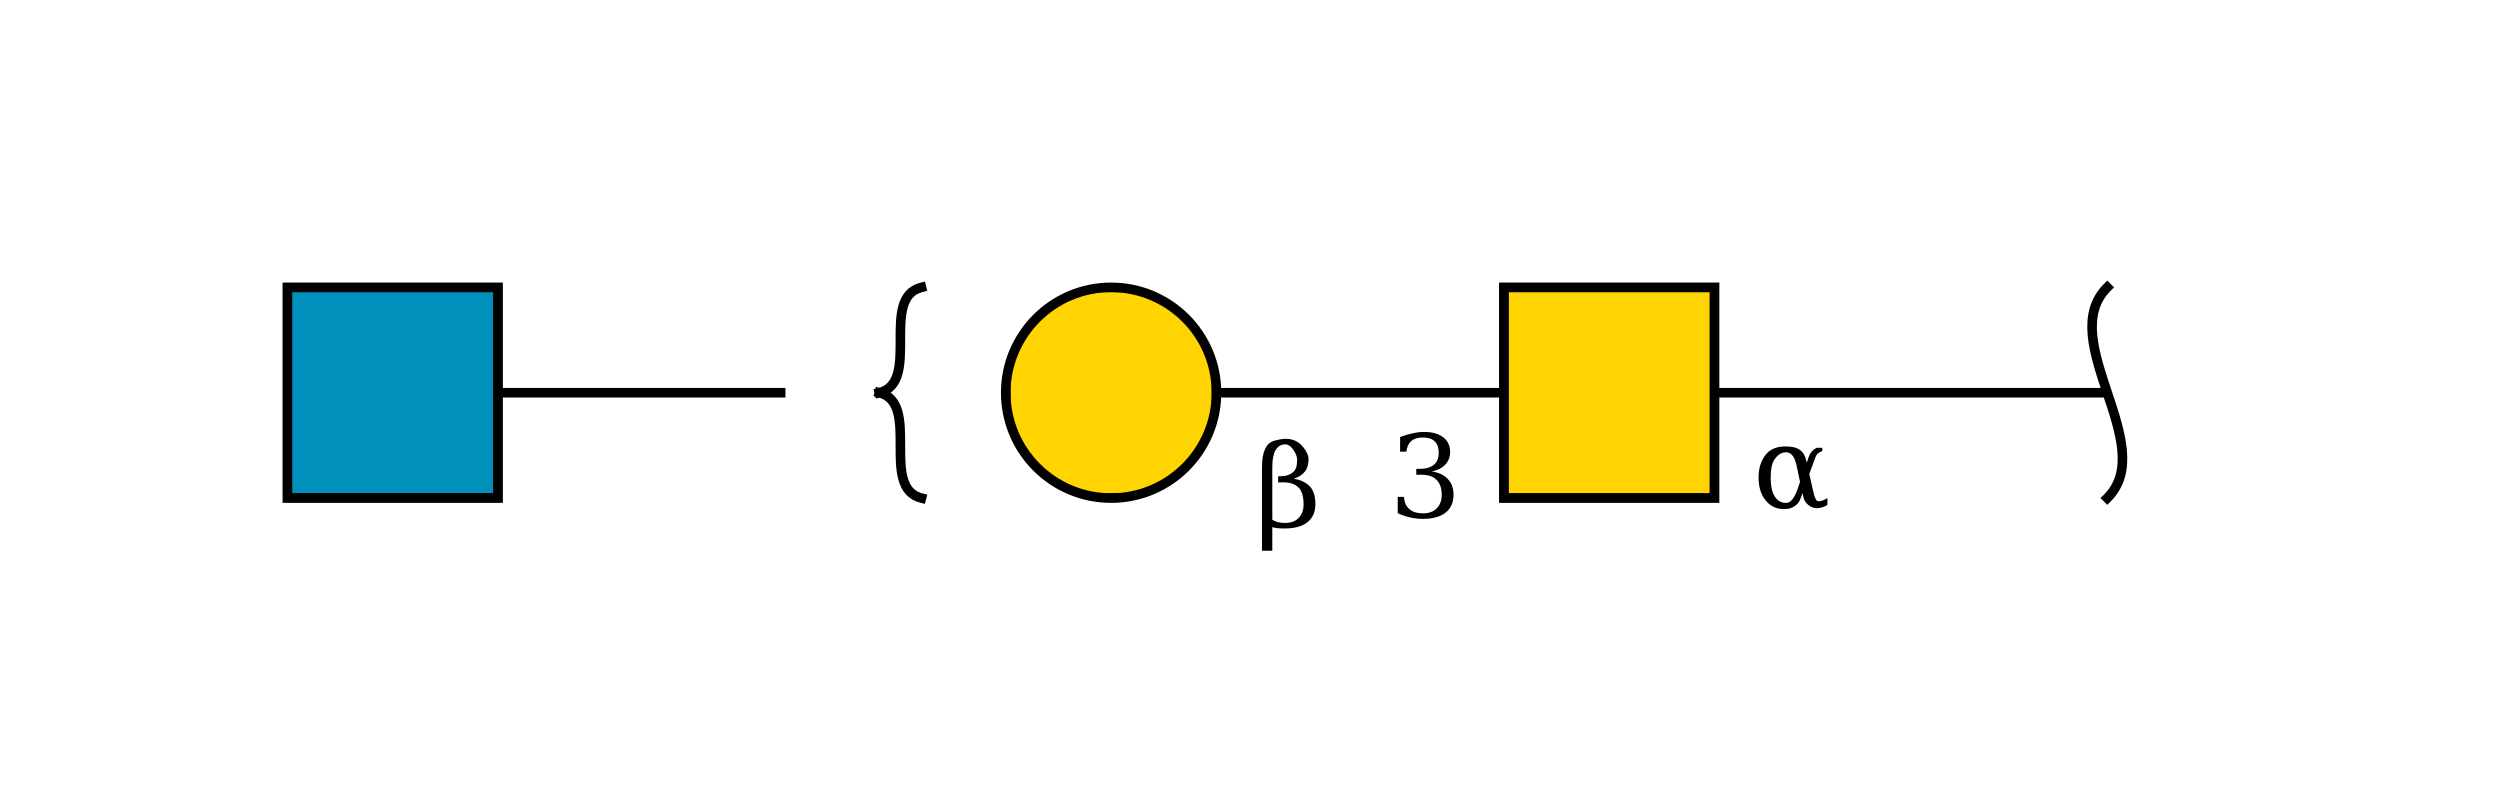 <?xml version="1.0"?>
<!DOCTYPE svg PUBLIC '-//W3C//DTD SVG 1.0//EN'
          'http://www.w3.org/TR/2001/REC-SVG-20010904/DTD/svg10.dtd'>
<svg viewBox="0 0 261 82" xmlns:xlink="http://www.w3.org/1999/xlink" style="fill-opacity:1; color-rendering:auto; color-interpolation:auto; text-rendering:auto; stroke:black; stroke-linecap:square; stroke-miterlimit:10; shape-rendering:auto; stroke-opacity:1; fill:black; stroke-dasharray:none; font-weight:normal; stroke-width:1; font-family:&apos;Dialog&apos;; font-style:normal; stroke-linejoin:miter; font-size:12; stroke-dashoffset:0; image-rendering:auto;" xmlns="http://www.w3.org/2000/svg"
><!--Generated by the Batik Graphics2D SVG Generator--><defs id="genericDefs"
  /><g
  ><defs id="defs1"
    ><clipPath clipPathUnits="userSpaceOnUse" id="clipPath_6B7jZ5YdRsOuFc6bpuZqIIJ2FFdHPtu6"
      ><path d="M157 30 L179 30 L179 52 L157 52 L157 30 Z"
      /></clipPath
      ><clipPath clipPathUnits="userSpaceOnUse" id="clipPath_iqqt3GIYc9PhKG26fM3lecTBEgLbUM63"
      ><path d="M127 41 C127 47.075 122.075 52 116 52 C109.925 52 105 47.075 105 41 C105 34.925 109.925 30 116 30 C122.075 30 127 34.925 127 41 Z"
      /></clipPath
      ><clipPath clipPathUnits="userSpaceOnUse" id="clipPath_7NPAVYGFeLfQtk32eAoGQzoFaBa9lxLf"
      ><path d="M30 30 L52 30 L52 52 L30 52 L30 30 Z"
      /></clipPath
    ></defs
    ><g style="fill:white; text-rendering:optimizeSpeed; stroke:white;"
    ><rect x="0" width="261" height="82" y="0" style="stroke:none;"
    /></g
    ><g style="text-rendering:optimizeSpeed;" ID="l-1:1,2"
    ><polygon style="fill:none;" points=" 220 41 168 41"
    /></g
    ><g style="text-rendering:optimizeSpeed;" ID="r-1:1"
    ><path style="fill:none;" d="M220 30 C214.5 35.5 225.5 46.5 220 52"
    /></g
    ><g style="text-rendering:optimizeSpeed;" ID="l-1:2,3"
    ><polygon style="fill:none;" points=" 168 41 116 41"
    /></g
    ><g ID="r-1:2" style="fill:white; text-rendering:optimizeSpeed; stroke:white;"
    ><rect x="157" y="30" width="22" style="clip-path:url(#clipPath_6B7jZ5YdRsOuFc6bpuZqIIJ2FFdHPtu6); stroke:none;" height="22"
      /><rect x="157" y="30" width="22" style="clip-path:url(#clipPath_6B7jZ5YdRsOuFc6bpuZqIIJ2FFdHPtu6); fill:rgb(255,212,0); stroke:none;" height="22"
      /><rect x="157" y="30" width="22" style="clip-path:url(#clipPath_6B7jZ5YdRsOuFc6bpuZqIIJ2FFdHPtu6); fill:none; stroke:black;" height="22"
      /><rect x="157" y="30" width="22" style="fill:none; stroke:black;" height="22"
    /></g
    ><g ID="r-1:3" style="fill:white; text-rendering:optimizeSpeed; stroke:white;"
    ><circle r="11" style="clip-path:url(#clipPath_iqqt3GIYc9PhKG26fM3lecTBEgLbUM63); stroke:none;" cx="116" cy="41"
      /><rect x="105" y="30" width="22" style="clip-path:url(#clipPath_iqqt3GIYc9PhKG26fM3lecTBEgLbUM63); fill:rgb(255,212,0); stroke:none;" height="22"
      /><rect x="105" y="30" width="22" style="clip-path:url(#clipPath_iqqt3GIYc9PhKG26fM3lecTBEgLbUM63); fill:none; stroke:black;" height="22"
      /><circle r="11" style="fill:none; stroke:black;" cx="116" cy="41"
    /></g
    ><g ID="li-1:2,3" style="fill:white; text-rendering:optimizeSpeed; font-family:&apos;Serif&apos;; stroke:white;"
    ><rect x="145" width="7" height="10" y="44" style="stroke:none;"
      /><path d="M146.172 45.625 Q146.859 45.359 147.484 45.234 Q148.109 45.094 148.656 45.094 Q149.953 45.094 150.672 45.656 Q151.391 46.203 151.391 47.188 Q151.391 47.969 150.891 48.5 Q150.391 49.031 149.484 49.219 Q150.562 49.375 151.156 50.016 Q151.75 50.641 151.75 51.641 Q151.75 52.859 150.922 53.516 Q150.094 54.172 148.547 54.172 Q147.859 54.172 147.203 54.016 Q146.562 53.875 145.922 53.578 L145.922 51.875 L146.578 51.875 Q146.625 52.719 147.141 53.156 Q147.656 53.594 148.578 53.594 Q149.469 53.594 149.984 53.078 Q150.516 52.547 150.516 51.656 Q150.516 50.625 149.969 50.094 Q149.438 49.562 148.406 49.562 L147.859 49.562 L147.859 48.953 L148.141 48.953 Q149.172 48.953 149.688 48.531 Q150.203 48.109 150.203 47.25 Q150.203 46.484 149.781 46.078 Q149.359 45.672 148.562 45.672 Q147.766 45.672 147.328 46.047 Q146.906 46.422 146.828 47.156 L146.172 47.156 L146.172 45.625 Z" style="fill:black; stroke:none;"
      /><rect x="131" width="7" height="13" y="42" style="stroke:none;"
      /><path d="M132.828 54.25 Q133.297 54.594 134.172 54.594 Q135.062 54.594 135.578 54.078 Q136.094 53.547 136.094 52.656 Q136.094 51.422 135.562 50.891 Q135.016 50.359 134 50.359 L133.438 50.359 L133.438 49.719 L133.734 49.719 Q134.484 49.719 135 49.297 Q135.422 48.953 135.422 48.016 Q135.422 47.609 135.141 47.141 Q134.688 46.375 134.156 46.391 Q132.828 46.438 132.828 48.781 L132.828 54.25 ZM131.75 57.5 L131.75 48.781 Q131.75 46.328 133.078 46 Q133.766 45.812 134.25 45.812 Q135.344 45.812 136.047 46.672 Q136.609 47.359 136.609 47.938 Q136.609 48.781 136.203 49.266 Q135.797 49.75 135.062 49.984 Q136.141 50.141 136.75 50.781 Q137.328 51.406 137.328 52.641 Q137.328 53.859 136.5 54.516 Q135.688 55.172 134.141 55.172 Q133.188 55.172 132.828 55.031 L132.828 57.5 L131.75 57.5 Z" style="fill:black; stroke:none;"
    /></g
    ><g ID="li-1:1,2" style="fill:white; text-rendering:optimizeSpeed; font-family:&apos;Serif&apos;; stroke:white;"
    ><rect x="183" width="8" height="8" y="45" style="stroke:none;"
      /><path d="M188.188 51.469 L187.953 52.109 Q187.766 52.625 187.203 52.938 Q186.844 53.156 186.203 53.141 Q185.047 53.141 184.328 52.234 Q183.594 51.328 183.594 49.859 Q183.594 48.422 184.328 47.484 Q185.016 46.594 186.453 46.609 Q187.453 46.609 187.953 47 Q188.406 47.344 188.578 48.094 L188.625 48.312 L188.844 47.672 Q189.062 47.047 189.656 46.75 L190.25 46.75 L190.25 47.094 Q189.688 47.266 189.5 47.812 L188.891 49.484 L189.297 51.281 Q189.5 52.203 189.734 52.297 Q190.047 52.438 190.781 52 L190.781 52.719 Q189.594 53.406 188.75 52.688 Q188.375 52.359 188.266 51.875 L188.188 51.469 ZM187.922 50.312 L187.562 48.594 Q187.266 47.219 186.469 47.219 Q185.797 47.203 185.281 47.938 Q184.859 48.516 184.859 49.875 Q184.859 51.172 185.281 51.828 Q185.75 52.547 186.531 52.5 Q187.203 52.438 187.688 51 L187.922 50.312 Z" style="fill:black; stroke:none;"
    /></g
    ><g style="text-rendering:optimizeSpeed;" ID="b-1:4"
    ><path style="fill:none;" d="M96.2 30 C91.8 31.1 96.2 39.9 91.8 41 M96.2 52 C91.8 50.9 96.2 42.1 91.8 41"
    /></g
    ><g style="text-rendering:optimizeSpeed;" ID="l-1:4,5"
    ><polygon style="fill:none;" points=" 82 41 41 41"
    /></g
    ><g ID="r-1:5" style="fill:white; text-rendering:optimizeSpeed; stroke:white;"
    ><rect x="30" y="30" width="22" style="clip-path:url(#clipPath_7NPAVYGFeLfQtk32eAoGQzoFaBa9lxLf); stroke:none;" height="22"
      /><rect x="30" y="30" width="22" style="clip-path:url(#clipPath_7NPAVYGFeLfQtk32eAoGQzoFaBa9lxLf); fill:rgb(0,144,188); stroke:none;" height="22"
      /><rect x="30" y="30" width="22" style="clip-path:url(#clipPath_7NPAVYGFeLfQtk32eAoGQzoFaBa9lxLf); fill:none; stroke:black;" height="22"
      /><rect x="30" y="30" width="22" style="fill:none; stroke:black;" height="22"
    /></g
  ></g
></svg
>
